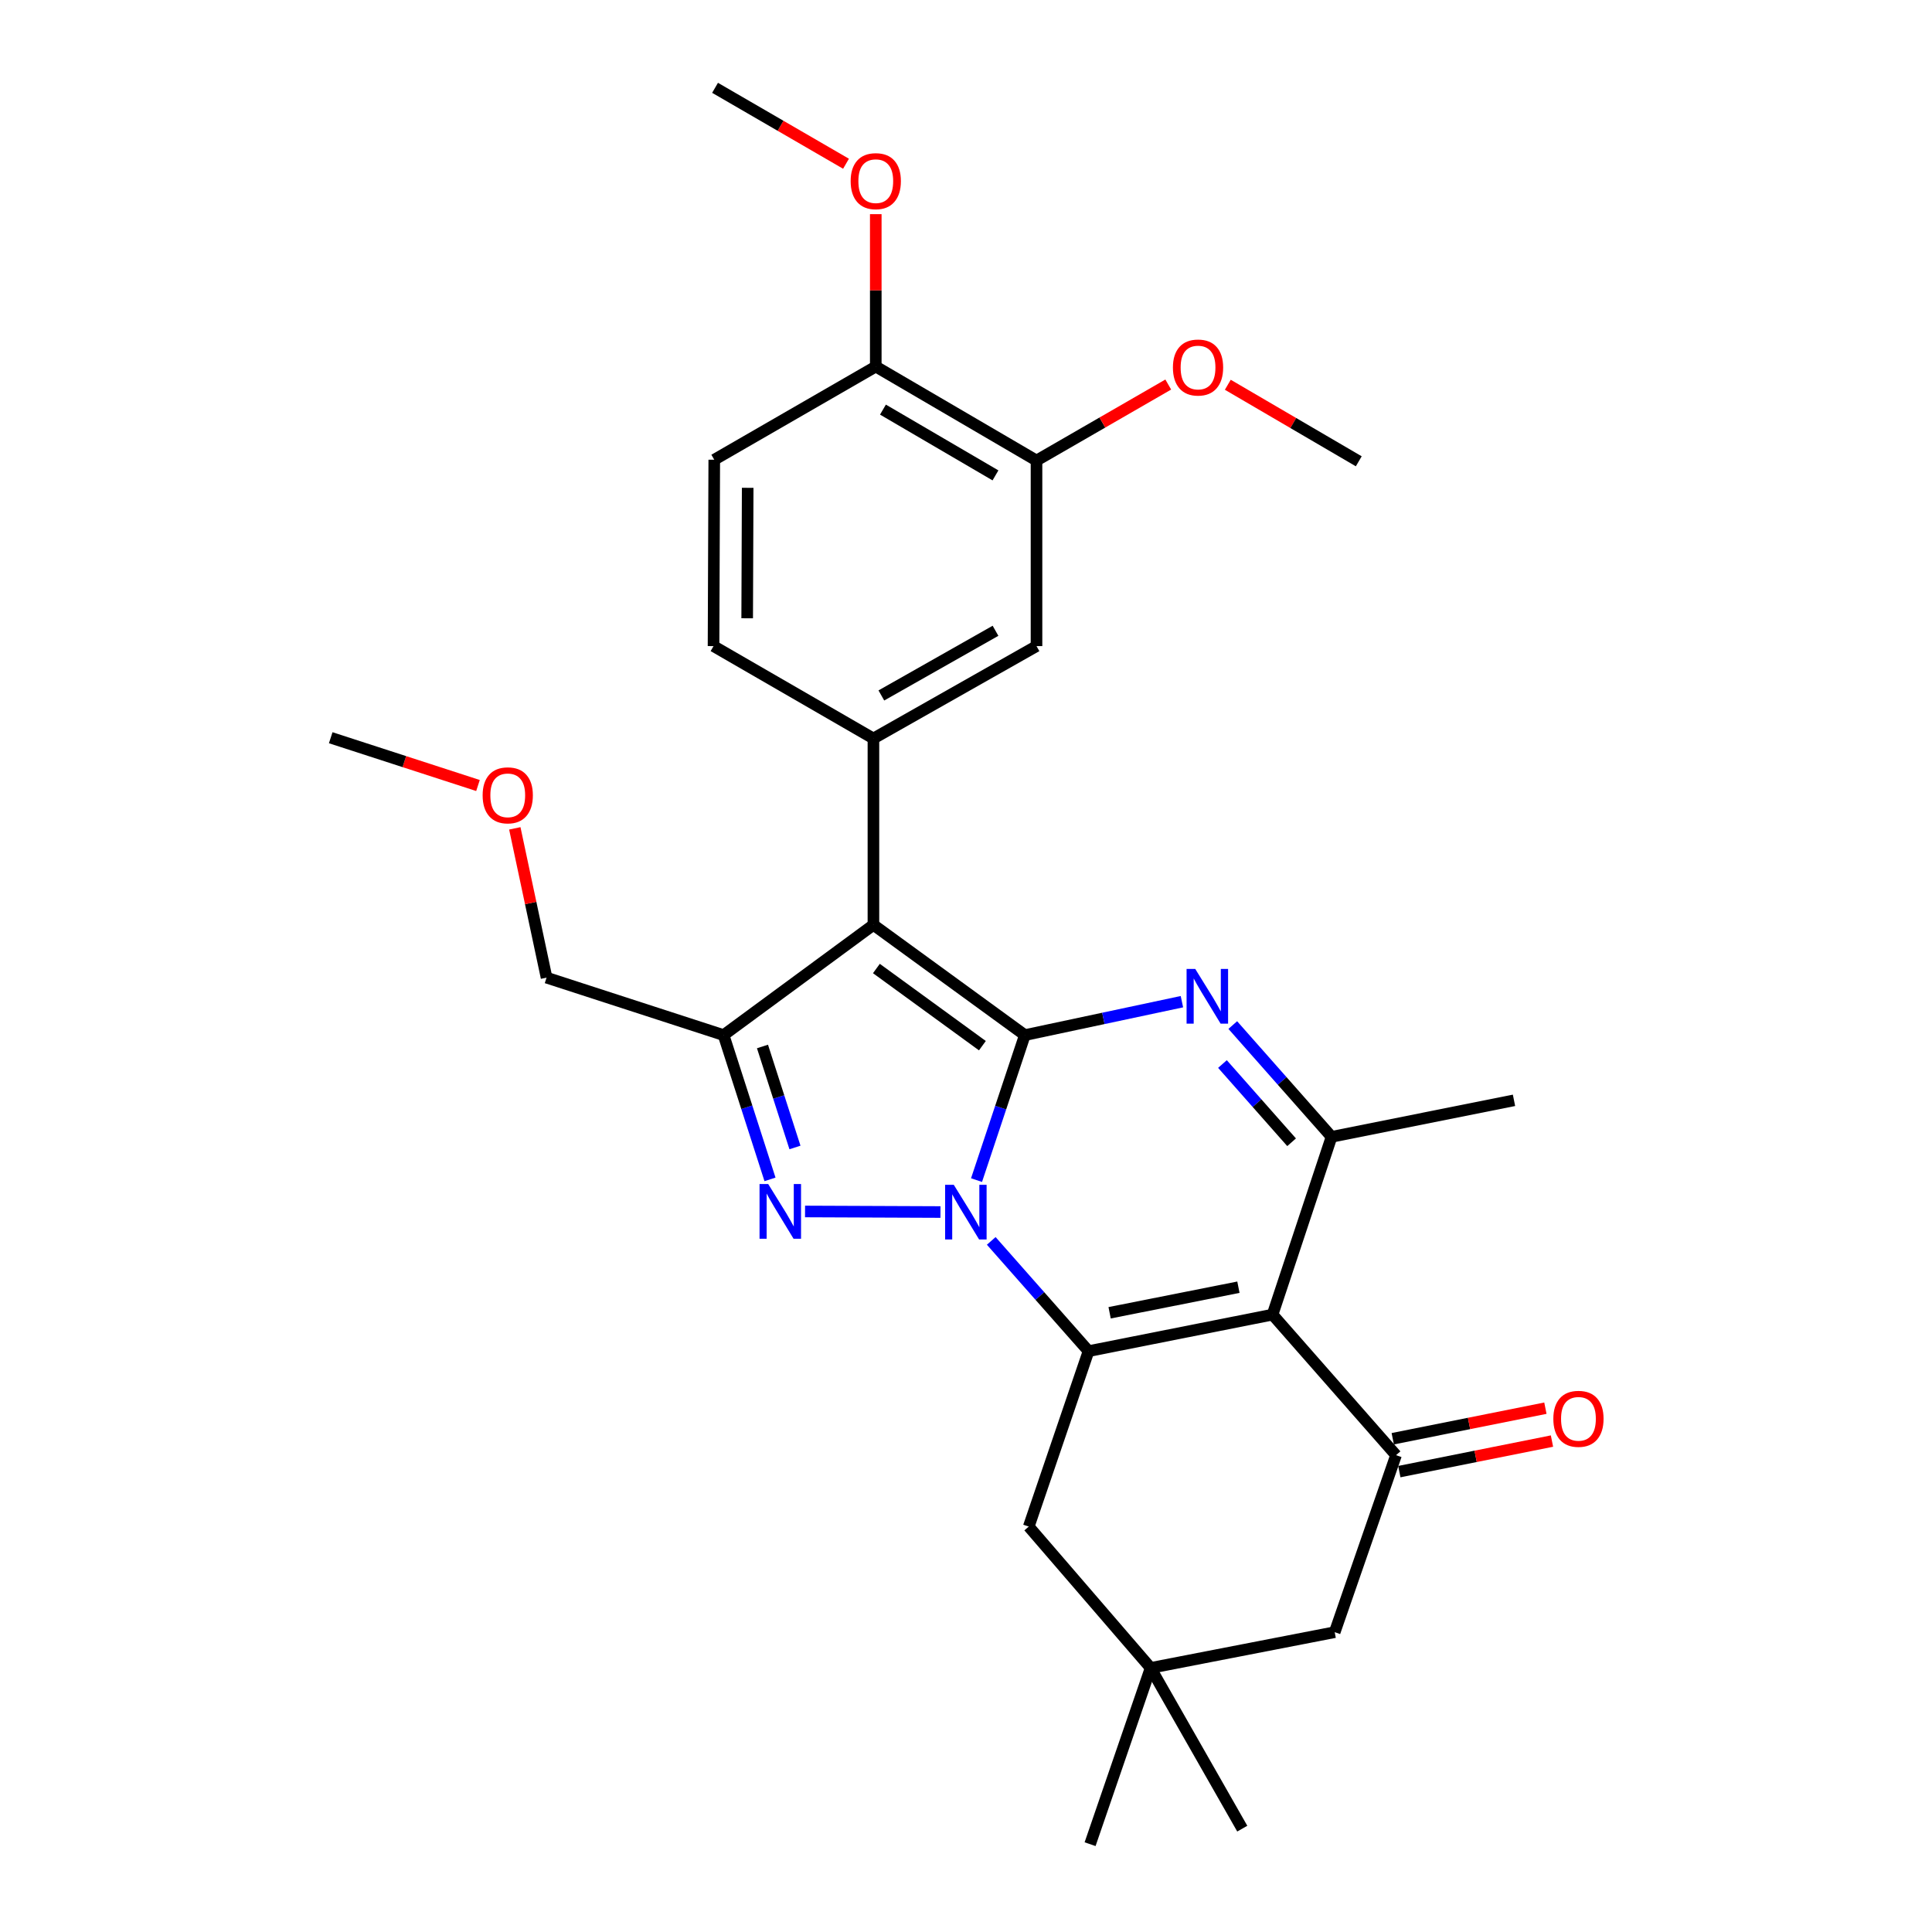<?xml version='1.0' encoding='iso-8859-1'?>
<svg version='1.1' baseProfile='full'
              xmlns='http://www.w3.org/2000/svg'
                      xmlns:rdkit='http://www.rdkit.org/xml'
                      xmlns:xlink='http://www.w3.org/1999/xlink'
                  xml:space='preserve'
width='1000px' height='1000px' viewBox='0 0 1000 1000'>
<!-- END OF HEADER -->
<rect style='opacity:1.0;fill:#FFFFFF;stroke:none' width='1000' height='1000' x='0' y='0'> </rect>
<path class='bond-0' d='M 505.448,610.825 L 517.952,573.297' style='fill:none;fill-rule:evenodd;stroke:#0000FF;stroke-width:6px;stroke-linecap:butt;stroke-linejoin:miter;stroke-opacity:1' />
<path class='bond-0' d='M 517.952,573.297 L 530.456,535.768' style='fill:none;fill-rule:evenodd;stroke:#000000;stroke-width:6px;stroke-linecap:butt;stroke-linejoin:miter;stroke-opacity:1' />
<path class='bond-3' d='M 513.064,642.287 L 538.246,670.819' style='fill:none;fill-rule:evenodd;stroke:#0000FF;stroke-width:6px;stroke-linecap:butt;stroke-linejoin:miter;stroke-opacity:1' />
<path class='bond-3' d='M 538.246,670.819 L 563.428,699.35' style='fill:none;fill-rule:evenodd;stroke:#000000;stroke-width:6px;stroke-linecap:butt;stroke-linejoin:miter;stroke-opacity:1' />
<path class='bond-4' d='M 486.784,627.346 L 416.689,627.057' style='fill:none;fill-rule:evenodd;stroke:#0000FF;stroke-width:6px;stroke-linecap:butt;stroke-linejoin:miter;stroke-opacity:1' />
<path class='bond-1' d='M 530.456,535.768 L 452.084,478.707' style='fill:none;fill-rule:evenodd;stroke:#000000;stroke-width:6px;stroke-linecap:butt;stroke-linejoin:miter;stroke-opacity:1' />
<path class='bond-1' d='M 508.484,541.242 L 453.623,501.299' style='fill:none;fill-rule:evenodd;stroke:#000000;stroke-width:6px;stroke-linecap:butt;stroke-linejoin:miter;stroke-opacity:1' />
<path class='bond-5' d='M 530.456,535.768 L 571.108,527.119' style='fill:none;fill-rule:evenodd;stroke:#000000;stroke-width:6px;stroke-linecap:butt;stroke-linejoin:miter;stroke-opacity:1' />
<path class='bond-5' d='M 571.108,527.119 L 611.76,518.469' style='fill:none;fill-rule:evenodd;stroke:#0000FF;stroke-width:6px;stroke-linecap:butt;stroke-linejoin:miter;stroke-opacity:1' />
<path class='bond-9' d='M 452.084,478.707 L 452.084,382.243' style='fill:none;fill-rule:evenodd;stroke:#000000;stroke-width:6px;stroke-linecap:butt;stroke-linejoin:miter;stroke-opacity:1' />
<path class='bond-29' d='M 452.084,478.707 L 374.531,535.768' style='fill:none;fill-rule:evenodd;stroke:#000000;stroke-width:6px;stroke-linecap:butt;stroke-linejoin:miter;stroke-opacity:1' />
<path class='bond-2' d='M 658.667,680.449 L 563.428,699.35' style='fill:none;fill-rule:evenodd;stroke:#000000;stroke-width:6px;stroke-linecap:butt;stroke-linejoin:miter;stroke-opacity:1' />
<path class='bond-2' d='M 641.002,666.258 L 574.334,679.489' style='fill:none;fill-rule:evenodd;stroke:#000000;stroke-width:6px;stroke-linecap:butt;stroke-linejoin:miter;stroke-opacity:1' />
<path class='bond-7' d='M 658.667,680.449 L 689.207,588.421' style='fill:none;fill-rule:evenodd;stroke:#000000;stroke-width:6px;stroke-linecap:butt;stroke-linejoin:miter;stroke-opacity:1' />
<path class='bond-8' d='M 658.667,680.449 L 722.584,753.199' style='fill:none;fill-rule:evenodd;stroke:#000000;stroke-width:6px;stroke-linecap:butt;stroke-linejoin:miter;stroke-opacity:1' />
<path class='bond-10' d='M 563.428,699.35 L 532.482,790.153' style='fill:none;fill-rule:evenodd;stroke:#000000;stroke-width:6px;stroke-linecap:butt;stroke-linejoin:miter;stroke-opacity:1' />
<path class='bond-6' d='M 398.551,610.449 L 386.541,573.108' style='fill:none;fill-rule:evenodd;stroke:#0000FF;stroke-width:6px;stroke-linecap:butt;stroke-linejoin:miter;stroke-opacity:1' />
<path class='bond-6' d='M 386.541,573.108 L 374.531,535.768' style='fill:none;fill-rule:evenodd;stroke:#000000;stroke-width:6px;stroke-linecap:butt;stroke-linejoin:miter;stroke-opacity:1' />
<path class='bond-6' d='M 411.473,593.932 L 403.066,567.793' style='fill:none;fill-rule:evenodd;stroke:#0000FF;stroke-width:6px;stroke-linecap:butt;stroke-linejoin:miter;stroke-opacity:1' />
<path class='bond-6' d='M 403.066,567.793 L 394.659,541.655' style='fill:none;fill-rule:evenodd;stroke:#000000;stroke-width:6px;stroke-linecap:butt;stroke-linejoin:miter;stroke-opacity:1' />
<path class='bond-30' d='M 638.082,530.57 L 663.645,559.496' style='fill:none;fill-rule:evenodd;stroke:#0000FF;stroke-width:6px;stroke-linecap:butt;stroke-linejoin:miter;stroke-opacity:1' />
<path class='bond-30' d='M 663.645,559.496 L 689.207,588.421' style='fill:none;fill-rule:evenodd;stroke:#000000;stroke-width:6px;stroke-linecap:butt;stroke-linejoin:miter;stroke-opacity:1' />
<path class='bond-30' d='M 632.744,550.742 L 650.638,570.99' style='fill:none;fill-rule:evenodd;stroke:#0000FF;stroke-width:6px;stroke-linecap:butt;stroke-linejoin:miter;stroke-opacity:1' />
<path class='bond-30' d='M 650.638,570.99 L 668.532,591.238' style='fill:none;fill-rule:evenodd;stroke:#000000;stroke-width:6px;stroke-linecap:butt;stroke-linejoin:miter;stroke-opacity:1' />
<path class='bond-19' d='M 374.531,535.768 L 282.899,506.027' style='fill:none;fill-rule:evenodd;stroke:#000000;stroke-width:6px;stroke-linecap:butt;stroke-linejoin:miter;stroke-opacity:1' />
<path class='bond-20' d='M 689.207,588.421 L 783.646,569.529' style='fill:none;fill-rule:evenodd;stroke:#000000;stroke-width:6px;stroke-linecap:butt;stroke-linejoin:miter;stroke-opacity:1' />
<path class='bond-15' d='M 724.287,761.71 L 763.793,753.801' style='fill:none;fill-rule:evenodd;stroke:#000000;stroke-width:6px;stroke-linecap:butt;stroke-linejoin:miter;stroke-opacity:1' />
<path class='bond-15' d='M 763.793,753.801 L 803.299,745.893' style='fill:none;fill-rule:evenodd;stroke:#FF0000;stroke-width:6px;stroke-linecap:butt;stroke-linejoin:miter;stroke-opacity:1' />
<path class='bond-15' d='M 720.88,744.689 L 760.386,736.78' style='fill:none;fill-rule:evenodd;stroke:#000000;stroke-width:6px;stroke-linecap:butt;stroke-linejoin:miter;stroke-opacity:1' />
<path class='bond-15' d='M 760.386,736.78 L 799.892,728.872' style='fill:none;fill-rule:evenodd;stroke:#FF0000;stroke-width:6px;stroke-linecap:butt;stroke-linejoin:miter;stroke-opacity:1' />
<path class='bond-31' d='M 722.584,753.199 L 690.837,844.812' style='fill:none;fill-rule:evenodd;stroke:#000000;stroke-width:6px;stroke-linecap:butt;stroke-linejoin:miter;stroke-opacity:1' />
<path class='bond-11' d='M 452.084,382.243 L 536.493,334.421' style='fill:none;fill-rule:evenodd;stroke:#000000;stroke-width:6px;stroke-linecap:butt;stroke-linejoin:miter;stroke-opacity:1' />
<path class='bond-11' d='M 456.189,359.967 L 515.275,326.492' style='fill:none;fill-rule:evenodd;stroke:#000000;stroke-width:6px;stroke-linecap:butt;stroke-linejoin:miter;stroke-opacity:1' />
<path class='bond-16' d='M 452.084,382.243 L 369.324,334.421' style='fill:none;fill-rule:evenodd;stroke:#000000;stroke-width:6px;stroke-linecap:butt;stroke-linejoin:miter;stroke-opacity:1' />
<path class='bond-12' d='M 532.482,790.153 L 595.569,863.318' style='fill:none;fill-rule:evenodd;stroke:#000000;stroke-width:6px;stroke-linecap:butt;stroke-linejoin:miter;stroke-opacity:1' />
<path class='bond-14' d='M 536.493,334.421 L 536.493,238.372' style='fill:none;fill-rule:evenodd;stroke:#000000;stroke-width:6px;stroke-linecap:butt;stroke-linejoin:miter;stroke-opacity:1' />
<path class='bond-13' d='M 595.569,863.318 L 690.837,844.812' style='fill:none;fill-rule:evenodd;stroke:#000000;stroke-width:6px;stroke-linecap:butt;stroke-linejoin:miter;stroke-opacity:1' />
<path class='bond-24' d='M 595.569,863.318 L 564.228,954.545' style='fill:none;fill-rule:evenodd;stroke:#000000;stroke-width:6px;stroke-linecap:butt;stroke-linejoin:miter;stroke-opacity:1' />
<path class='bond-25' d='M 595.569,863.318 L 642.996,946.503' style='fill:none;fill-rule:evenodd;stroke:#000000;stroke-width:6px;stroke-linecap:butt;stroke-linejoin:miter;stroke-opacity:1' />
<path class='bond-17' d='M 536.493,238.372 L 453.299,189.731' style='fill:none;fill-rule:evenodd;stroke:#000000;stroke-width:6px;stroke-linecap:butt;stroke-linejoin:miter;stroke-opacity:1' />
<path class='bond-17' d='M 515.253,246.061 L 457.017,212.012' style='fill:none;fill-rule:evenodd;stroke:#000000;stroke-width:6px;stroke-linecap:butt;stroke-linejoin:miter;stroke-opacity:1' />
<path class='bond-21' d='M 536.493,238.372 L 570.591,218.704' style='fill:none;fill-rule:evenodd;stroke:#000000;stroke-width:6px;stroke-linecap:butt;stroke-linejoin:miter;stroke-opacity:1' />
<path class='bond-21' d='M 570.591,218.704 L 604.689,199.036' style='fill:none;fill-rule:evenodd;stroke:#FF0000;stroke-width:6px;stroke-linecap:butt;stroke-linejoin:miter;stroke-opacity:1' />
<path class='bond-18' d='M 369.324,334.421 L 369.7,237.958' style='fill:none;fill-rule:evenodd;stroke:#000000;stroke-width:6px;stroke-linecap:butt;stroke-linejoin:miter;stroke-opacity:1' />
<path class='bond-18' d='M 386.738,320.02 L 387.001,252.495' style='fill:none;fill-rule:evenodd;stroke:#000000;stroke-width:6px;stroke-linecap:butt;stroke-linejoin:miter;stroke-opacity:1' />
<path class='bond-22' d='M 453.299,189.731 L 453.299,150.287' style='fill:none;fill-rule:evenodd;stroke:#000000;stroke-width:6px;stroke-linecap:butt;stroke-linejoin:miter;stroke-opacity:1' />
<path class='bond-22' d='M 453.299,150.287 L 453.299,110.843' style='fill:none;fill-rule:evenodd;stroke:#FF0000;stroke-width:6px;stroke-linecap:butt;stroke-linejoin:miter;stroke-opacity:1' />
<path class='bond-32' d='M 453.299,189.731 L 369.7,237.958' style='fill:none;fill-rule:evenodd;stroke:#000000;stroke-width:6px;stroke-linecap:butt;stroke-linejoin:miter;stroke-opacity:1' />
<path class='bond-23' d='M 282.899,506.027 L 274.681,467.39' style='fill:none;fill-rule:evenodd;stroke:#000000;stroke-width:6px;stroke-linecap:butt;stroke-linejoin:miter;stroke-opacity:1' />
<path class='bond-23' d='M 274.681,467.39 L 266.464,428.753' style='fill:none;fill-rule:evenodd;stroke:#FF0000;stroke-width:6px;stroke-linecap:butt;stroke-linejoin:miter;stroke-opacity:1' />
<path class='bond-26' d='M 635.511,199.151 L 669.404,218.959' style='fill:none;fill-rule:evenodd;stroke:#FF0000;stroke-width:6px;stroke-linecap:butt;stroke-linejoin:miter;stroke-opacity:1' />
<path class='bond-26' d='M 669.404,218.959 L 703.297,238.768' style='fill:none;fill-rule:evenodd;stroke:#000000;stroke-width:6px;stroke-linecap:butt;stroke-linejoin:miter;stroke-opacity:1' />
<path class='bond-27' d='M 437.895,84.751 L 404.005,65.103' style='fill:none;fill-rule:evenodd;stroke:#FF0000;stroke-width:6px;stroke-linecap:butt;stroke-linejoin:miter;stroke-opacity:1' />
<path class='bond-27' d='M 404.005,65.103 L 370.114,45.455' style='fill:none;fill-rule:evenodd;stroke:#000000;stroke-width:6px;stroke-linecap:butt;stroke-linejoin:miter;stroke-opacity:1' />
<path class='bond-28' d='M 247.403,406.58 L 209.291,394.214' style='fill:none;fill-rule:evenodd;stroke:#FF0000;stroke-width:6px;stroke-linecap:butt;stroke-linejoin:miter;stroke-opacity:1' />
<path class='bond-28' d='M 209.291,394.214 L 171.179,381.848' style='fill:none;fill-rule:evenodd;stroke:#000000;stroke-width:6px;stroke-linecap:butt;stroke-linejoin:miter;stroke-opacity:1' />
<path  class='atom-0' d='M 493.665 613.24
L 502.945 628.24
Q 503.865 629.72, 505.345 632.4
Q 506.825 635.08, 506.905 635.24
L 506.905 613.24
L 510.665 613.24
L 510.665 641.56
L 506.785 641.56
L 496.825 625.16
Q 495.665 623.24, 494.425 621.04
Q 493.225 618.84, 492.865 618.16
L 492.865 641.56
L 489.185 641.56
L 489.185 613.24
L 493.665 613.24
' fill='#0000FF'/>
<path  class='atom-5' d='M 397.616 612.845
L 406.896 627.845
Q 407.816 629.325, 409.296 632.005
Q 410.776 634.685, 410.856 634.845
L 410.856 612.845
L 414.616 612.845
L 414.616 641.165
L 410.736 641.165
L 400.776 624.765
Q 399.616 622.845, 398.376 620.645
Q 397.176 618.445, 396.816 617.765
L 396.816 641.165
L 393.136 641.165
L 393.136 612.845
L 397.616 612.845
' fill='#0000FF'/>
<path  class='atom-6' d='M 618.654 501.511
L 627.934 516.511
Q 628.854 517.991, 630.334 520.671
Q 631.814 523.351, 631.894 523.511
L 631.894 501.511
L 635.654 501.511
L 635.654 529.831
L 631.774 529.831
L 621.814 513.431
Q 620.654 511.511, 619.414 509.311
Q 618.214 507.111, 617.854 506.431
L 617.854 529.831
L 614.174 529.831
L 614.174 501.511
L 618.654 501.511
' fill='#0000FF'/>
<path  class='atom-16' d='M 804.003 734.378
Q 804.003 727.578, 807.363 723.778
Q 810.723 719.978, 817.003 719.978
Q 823.283 719.978, 826.643 723.778
Q 830.003 727.578, 830.003 734.378
Q 830.003 741.258, 826.603 745.178
Q 823.203 749.058, 817.003 749.058
Q 810.763 749.058, 807.363 745.178
Q 804.003 741.298, 804.003 734.378
M 817.003 745.858
Q 821.323 745.858, 823.643 742.978
Q 826.003 740.058, 826.003 734.378
Q 826.003 728.818, 823.643 726.018
Q 821.323 723.178, 817.003 723.178
Q 812.683 723.178, 810.323 725.978
Q 808.003 728.778, 808.003 734.378
Q 808.003 740.098, 810.323 742.978
Q 812.683 745.858, 817.003 745.858
' fill='#FF0000'/>
<path  class='atom-22' d='M 607.102 190.225
Q 607.102 183.425, 610.462 179.625
Q 613.822 175.825, 620.102 175.825
Q 626.382 175.825, 629.742 179.625
Q 633.102 183.425, 633.102 190.225
Q 633.102 197.105, 629.702 201.025
Q 626.302 204.905, 620.102 204.905
Q 613.862 204.905, 610.462 201.025
Q 607.102 197.145, 607.102 190.225
M 620.102 201.705
Q 624.422 201.705, 626.742 198.825
Q 629.102 195.905, 629.102 190.225
Q 629.102 184.665, 626.742 181.865
Q 624.422 179.025, 620.102 179.025
Q 615.782 179.025, 613.422 181.825
Q 611.102 184.625, 611.102 190.225
Q 611.102 195.945, 613.422 198.825
Q 615.782 201.705, 620.102 201.705
' fill='#FF0000'/>
<path  class='atom-23' d='M 440.299 93.762
Q 440.299 86.962, 443.659 83.162
Q 447.019 79.362, 453.299 79.362
Q 459.579 79.362, 462.939 83.162
Q 466.299 86.962, 466.299 93.762
Q 466.299 100.642, 462.899 104.562
Q 459.499 108.442, 453.299 108.442
Q 447.059 108.442, 443.659 104.562
Q 440.299 100.682, 440.299 93.762
M 453.299 105.242
Q 457.619 105.242, 459.939 102.362
Q 462.299 99.442, 462.299 93.762
Q 462.299 88.202, 459.939 85.402
Q 457.619 82.562, 453.299 82.562
Q 448.979 82.562, 446.619 85.362
Q 444.299 88.162, 444.299 93.762
Q 444.299 99.482, 446.619 102.362
Q 448.979 105.242, 453.299 105.242
' fill='#FF0000'/>
<path  class='atom-24' d='M 249.811 411.659
Q 249.811 404.859, 253.171 401.059
Q 256.531 397.259, 262.811 397.259
Q 269.091 397.259, 272.451 401.059
Q 275.811 404.859, 275.811 411.659
Q 275.811 418.539, 272.411 422.459
Q 269.011 426.339, 262.811 426.339
Q 256.571 426.339, 253.171 422.459
Q 249.811 418.579, 249.811 411.659
M 262.811 423.139
Q 267.131 423.139, 269.451 420.259
Q 271.811 417.339, 271.811 411.659
Q 271.811 406.099, 269.451 403.299
Q 267.131 400.459, 262.811 400.459
Q 258.491 400.459, 256.131 403.259
Q 253.811 406.059, 253.811 411.659
Q 253.811 417.379, 256.131 420.259
Q 258.491 423.139, 262.811 423.139
' fill='#FF0000'/>
</svg>
